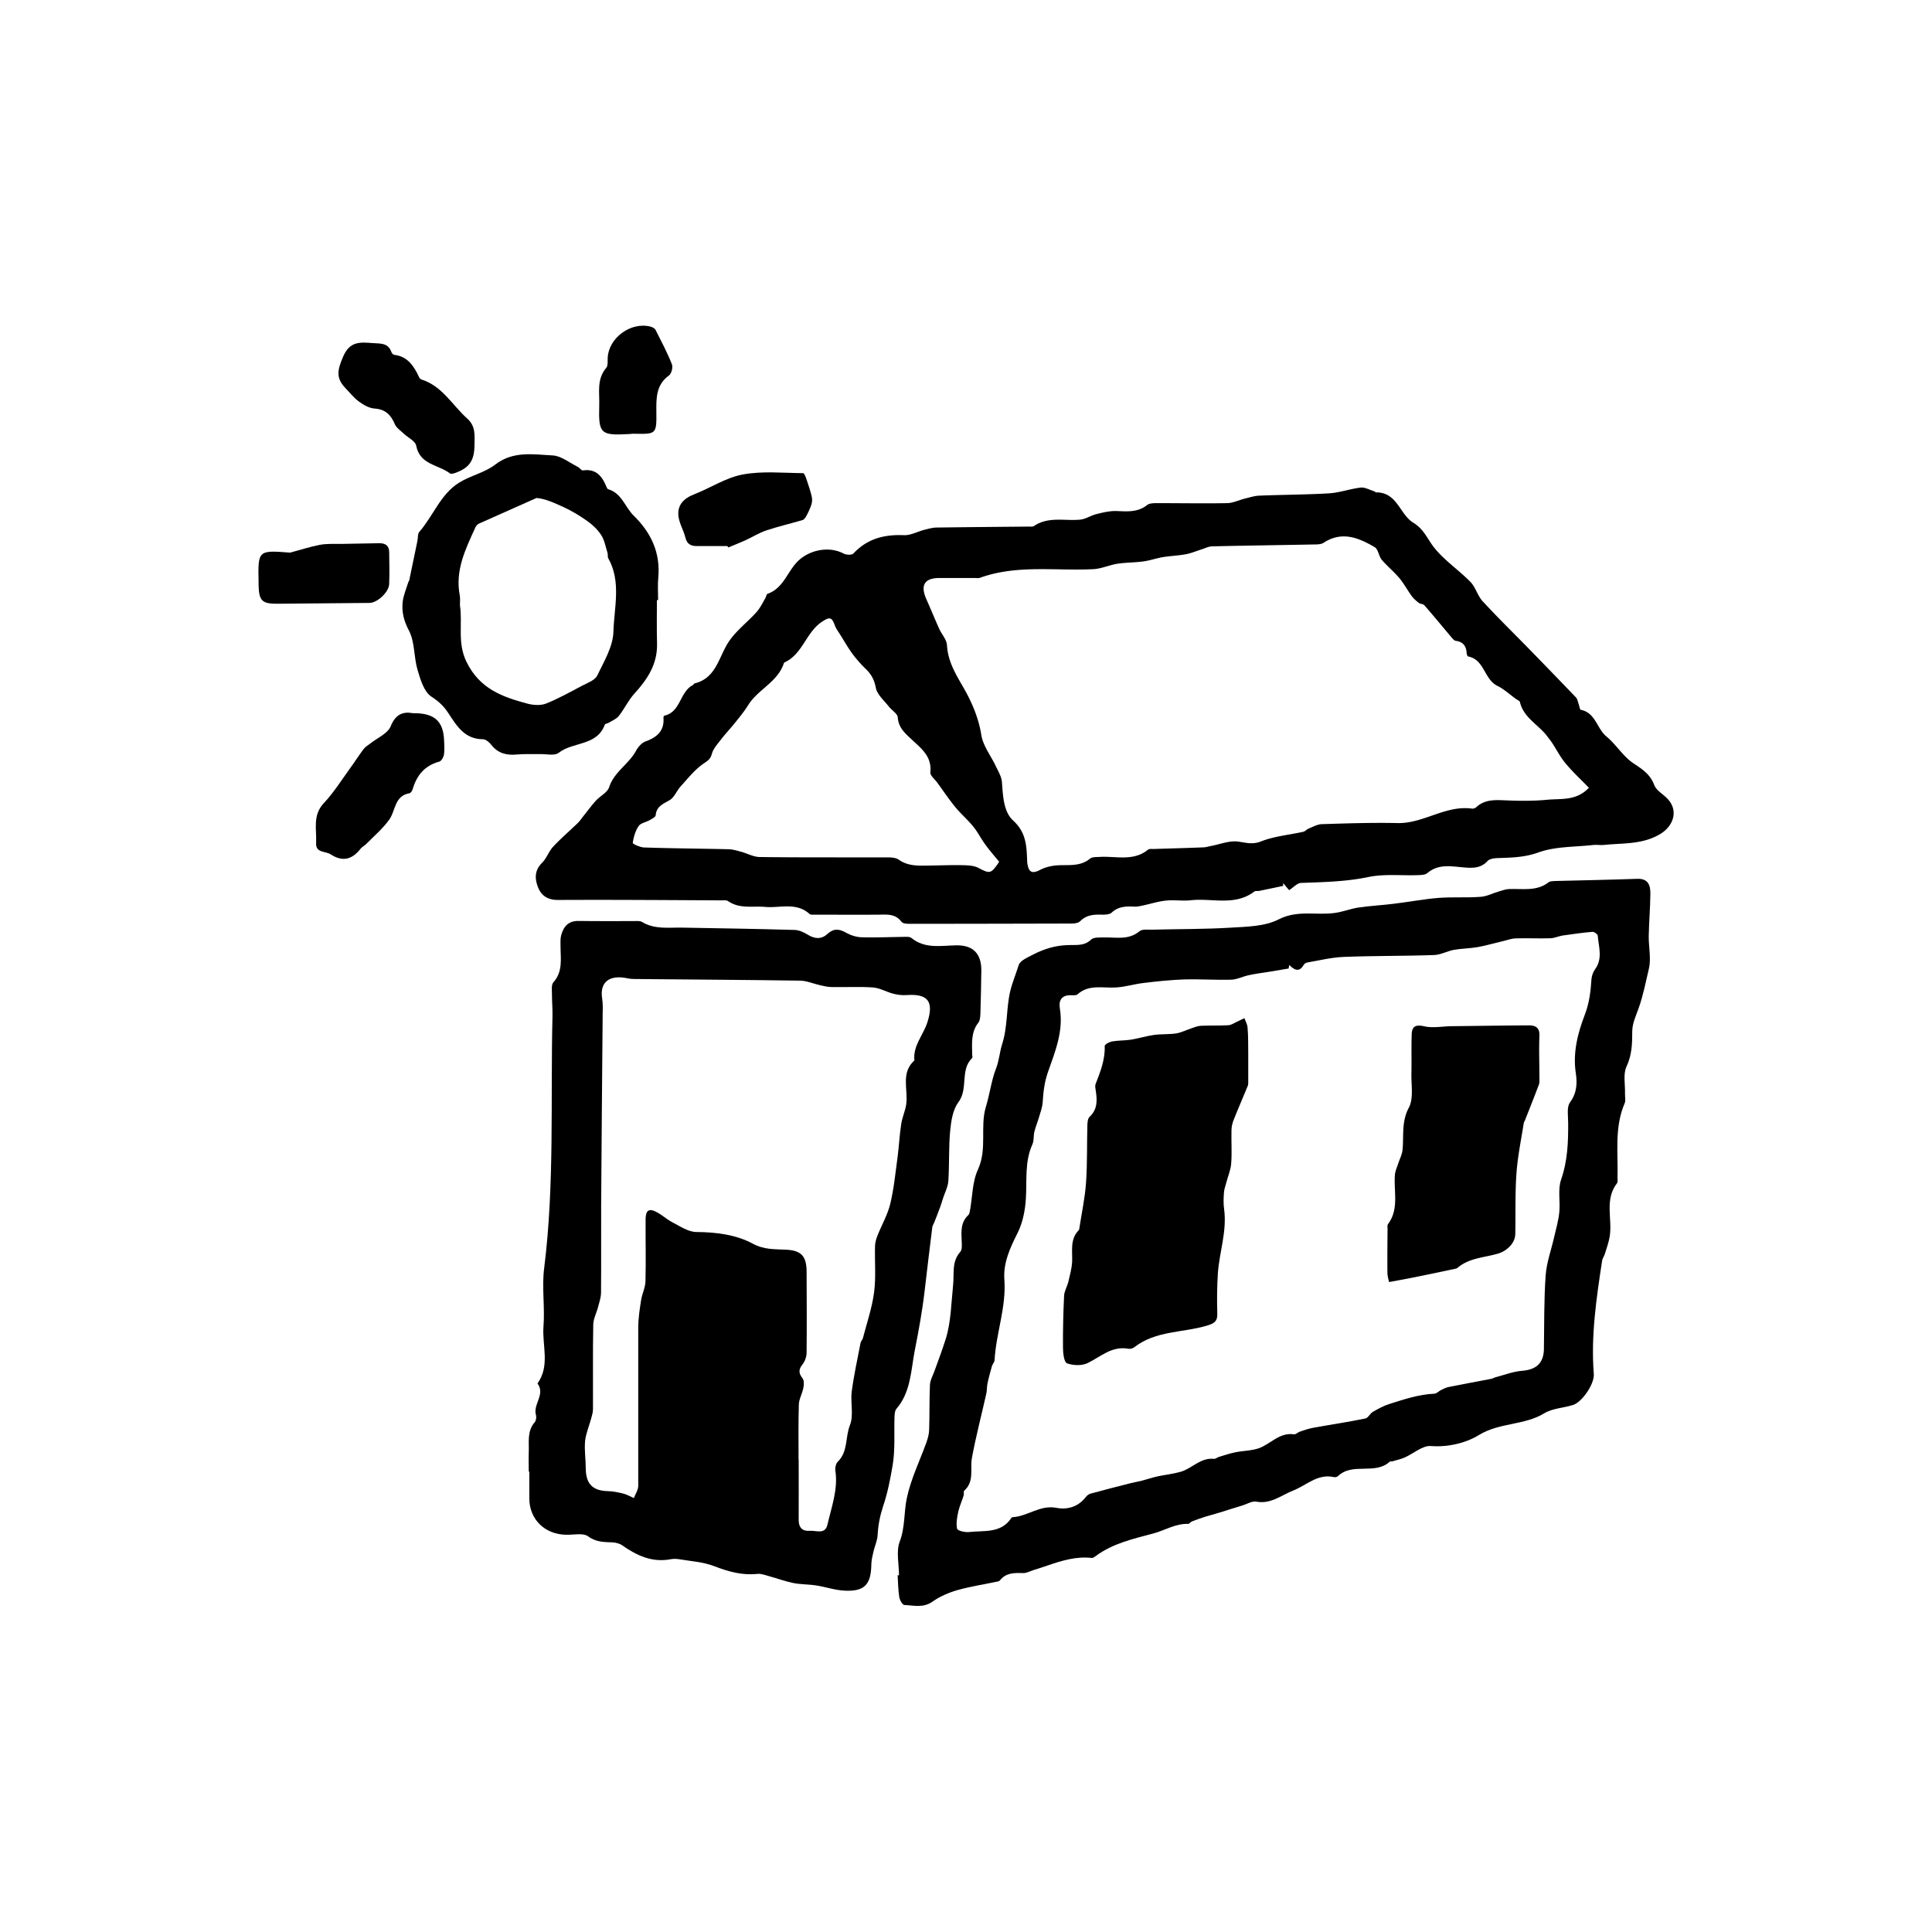 <?xml version="1.0" encoding="UTF-8"?>
<svg data-bbox="18.959 23.892 103.818 93.917" viewBox="0 0 141.73 141.73" xmlns="http://www.w3.org/2000/svg" data-type="shape">
    <g>
        <path d="M94.57 65.3c-.16-.18-.3-.35-.44-.52v.21l-1.73.36c-.13.03-.29-.01-.38.05-1.43 1.09-3.1.47-4.65.64-.61.07-1.25-.04-1.86.03-.57.06-1.12.24-1.68.36-.2.04-.41.09-.61.08-.61-.03-1.18-.02-1.67.44-.14.13-.44.15-.66.15-.61-.02-1.18 0-1.65.48-.14.14-.43.17-.65.17-3.96.01-7.92.02-11.88.02-.2 0-.48-.02-.58-.15-.47-.63-1.13-.52-1.77-.52-1.53.01-3.06 0-4.59 0-.13 0-.3.02-.38-.05-.98-.89-2.17-.42-3.26-.52-.91-.08-1.87.16-2.71-.42-.13-.09-.35-.06-.53-.06-3.99-.02-7.98-.05-11.97-.03-.75 0-1.21-.32-1.45-.93s-.27-1.23.29-1.79c.34-.33.49-.84.82-1.19.56-.6 1.19-1.14 1.78-1.71.19-.18.33-.4.5-.61.28-.35.55-.72.85-1.05.32-.35.85-.6.98-1 .37-1.12 1.43-1.68 1.96-2.65.15-.28.42-.6.71-.7.85-.31 1.39-.78 1.31-1.76 0-.04.04-.12.07-.13 1.21-.27 1.12-1.76 2.1-2.25.04-.02.06-.1.1-.11 1.57-.38 1.76-1.85 2.46-2.97.54-.86 1.41-1.5 2.1-2.27.26-.29.44-.67.64-1.01.06-.11.09-.3.17-.33 1.15-.4 1.44-1.6 2.19-2.36.81-.83 2.27-1.18 3.39-.59.19.1.6.12.72-.01 1.02-1.09 2.27-1.4 3.7-1.34.5.02 1.01-.27 1.52-.4.29-.07.59-.16.89-.16 2.25-.03 4.5-.05 6.75-.07.13 0 .29.02.38-.04 1.06-.72 2.26-.36 3.39-.47.41-.04.79-.31 1.21-.41.48-.12.99-.24 1.48-.22.78.03 1.54.1 2.22-.44.19-.15.54-.14.82-.14 1.68 0 3.37.03 5.05 0 .44-.01.88-.23 1.32-.34.35-.08.69-.2 1.05-.21 1.71-.07 3.42-.07 5.12-.17.77-.05 1.53-.33 2.3-.42.32-.04.67.17 1 .27.05.01.09.08.13.08 1.56-.02 1.75 1.63 2.73 2.22.8.49 1.04 1.2 1.53 1.82.75.95 1.81 1.65 2.67 2.53.38.39.52 1 .88 1.4 1.05 1.14 2.16 2.23 3.25 3.34 1.21 1.24 2.41 2.48 3.61 3.73.11.12.14.33.2.49.05.14.08.4.15.42 1.09.21 1.18 1.38 1.89 1.96.71.59 1.22 1.46 1.97 1.96.66.44 1.23.8 1.53 1.59.15.4.63.66.96 1 .83.85.49 2-.53 2.61-1.3.77-2.7.65-4.08.79-.28.03-.57-.02-.85.01-1.35.15-2.77.1-4.01.55-1.03.37-2 .37-3.01.41-.25.01-.57.06-.71.22-.54.58-1.2.51-1.88.45-.87-.08-1.75-.23-2.52.42-.17.15-.49.15-.74.16-1.19.04-2.42-.1-3.56.13-1.66.35-3.32.38-4.99.44-.28.02-.53.32-.86.53m21.99-7.51c-.59-.61-1.2-1.17-1.72-1.8-.37-.44-.63-.96-.95-1.45-.11-.17-.24-.33-.36-.49-.64-.88-1.76-1.38-2.03-2.55-.02-.09-.19-.15-.3-.23-.45-.33-.87-.72-1.36-.96-.97-.48-.94-1.92-2.13-2.15-.06-.01-.12-.17-.12-.27-.03-.51-.27-.81-.8-.88-.12-.02-.24-.17-.33-.28-.66-.78-1.3-1.56-1.97-2.33-.09-.1-.3-.09-.42-.18-.19-.15-.38-.32-.52-.51-.31-.43-.56-.9-.9-1.31-.4-.47-.89-.87-1.29-1.34-.22-.27-.25-.76-.51-.92-1.18-.69-2.4-1.2-3.74-.33-.18.12-.45.13-.67.13-2.51.05-5.02.08-7.53.14-.27.01-.53.15-.79.23-.38.12-.75.28-1.14.35-.55.1-1.12.12-1.67.21-.47.08-.93.24-1.4.31-.63.09-1.28.08-1.91.17-.59.09-1.17.36-1.76.4-2.79.15-5.63-.35-8.36.64-.12.04-.26.01-.39.01h-2.57c-1.09 0-1.42.52-.97 1.54.32.72.62 1.45.94 2.17.19.42.56.81.58 1.23.07 1.12.56 1.98 1.11 2.93.65 1.1 1.2 2.32 1.41 3.66.13.79.7 1.51 1.06 2.27.18.38.42.77.45 1.17.08 1.02.11 2.17.83 2.83.94.86.98 1.84 1.02 2.91 0 .1.01.21.03.31.11.6.37.68.93.39.34-.18.75-.28 1.13-.32.86-.08 1.76.13 2.52-.5.17-.14.49-.11.75-.13 1.19-.06 2.44.34 3.51-.53.1-.08.3-.04.45-.05 1.21-.04 2.43-.07 3.64-.12.18-.01.35-.07.53-.1.64-.12 1.3-.39 1.92-.33.6.07 1.09.26 1.76-.01.97-.38 2.05-.47 3.08-.7.14-.03.25-.17.39-.23.32-.13.65-.32.97-.33 1.86-.06 3.73-.12 5.59-.08 1.9.03 3.5-1.33 5.44-1.06.09.01.22-.03.29-.09.68-.64 1.51-.54 2.35-.51.96.04 1.92.04 2.87-.05 1.03-.1 2.13.1 3.06-.88M73.3 63.22c-.37-.45-.72-.85-1.03-1.28-.31-.42-.54-.9-.87-1.3-.42-.52-.94-.96-1.36-1.48-.46-.57-.87-1.18-1.3-1.77-.18-.24-.52-.51-.49-.74.12-1.18-.69-1.76-1.4-2.43-.47-.44-.94-.85-.99-1.59-.02-.28-.44-.52-.65-.79-.35-.45-.86-.88-.96-1.38-.11-.59-.33-.99-.73-1.38a9 9 0 0 1-1.01-1.15c-.32-.44-.59-.92-.88-1.38-.13-.21-.29-.42-.38-.65-.23-.66-.4-.66-.99-.26-1.14.78-1.39 2.36-2.72 2.96-.02.01-.03.04-.04.07-.46 1.37-1.89 1.9-2.61 3.05-.28.45-.62.87-.96 1.29-.34.43-.73.83-1.06 1.27-.25.32-.55.65-.65 1.03-.11.4-.32.51-.64.73-.63.44-1.12 1.07-1.64 1.64-.3.33-.47.82-.82 1.02-.48.28-.96.45-1.02 1.11-.01.13-.28.26-.45.36-.27.15-.65.21-.8.43-.24.36-.37.81-.43 1.24-.01.07.54.32.83.33 2.07.07 4.14.08 6.21.13.3.01.6.1.89.18.46.12.91.38 1.37.39 3 .04 6.01.02 9.01.03.41 0 .91-.04 1.21.17.66.46 1.36.44 2.08.43.88-.01 1.76-.05 2.64-.03.38.01.8.03 1.12.2.85.44.91.45 1.52-.45"/>
        <path d="M38.79 107.95c0-.47-.02-.93 0-1.4.03-.76-.14-1.56.44-2.22.1-.12.13-.37.09-.52-.24-.79.71-1.52.11-2.32.94-1.31.33-2.79.44-4.19.11-1.42-.13-2.87.05-4.27.77-6.15.46-12.33.61-18.5.01-.54-.04-1.09-.04-1.63 0-.28-.05-.66.1-.83.72-.8.53-1.74.53-2.66 0-.26-.02-.53.04-.77.17-.66.53-1.1 1.3-1.08 1.35.02 2.69.01 4.04.01.21 0 .45-.03.61.07.93.56 1.96.39 2.96.41 2.74.05 5.48.09 8.22.17.33.01.68.17.97.35.5.31.99.35 1.42-.04.47-.44.88-.4 1.4-.1.34.19.76.32 1.15.33.98.03 1.97-.02 2.95-.03.23 0 .53-.04.68.08 1 .81 2.15.56 3.27.54 1.22-.03 1.86.58 1.86 1.82-.01 1.08-.04 2.16-.07 3.24-.01.2-.03.45-.14.6-.57.72-.47 1.55-.46 2.37 0 .08.04.19 0 .23-.92.89-.26 2.26-1.02 3.26-.41.55-.53 1.39-.6 2.12-.11 1.21-.05 2.43-.13 3.64-.03.43-.25.85-.39 1.27-.07.22-.13.43-.21.65-.14.38-.29.76-.44 1.14-.05.12-.13.23-.14.35-.19 1.55-.38 3.1-.56 4.66-.17 1.46-.44 2.94-.72 4.35s-.28 3.07-1.35 4.3c-.12.14-.13.39-.14.59-.04 1.19.06 2.4-.14 3.57-.17 1-.37 2.03-.69 2.97-.24.73-.37 1.4-.41 2.14-.02.41-.22.82-.31 1.23-.07.3-.14.6-.15.9-.02 1.49-.49 2.01-1.95 1.94-.7-.03-1.39-.27-2.08-.38-.56-.09-1.14-.07-1.7-.18-.58-.12-1.15-.33-1.73-.49-.3-.08-.61-.21-.9-.18-1.11.12-2.11-.16-3.15-.56-.82-.32-1.74-.37-2.62-.52-.2-.03-.42-.03-.62.01-1.36.25-2.48-.29-3.55-1.04-.18-.12-.43-.18-.65-.2-.63-.03-1.22 0-1.82-.44-.36-.27-1.05-.11-1.59-.12-1.58-.01-2.73-1.12-2.73-2.67v-1.94c-.02-.03-.03-.03-.04-.03m19.79-.88h.01c0 1.48.01 2.95 0 4.43 0 .55.26.84.8.8.47-.04 1.14.3 1.31-.45.3-1.31.79-2.59.58-3.98-.03-.2.04-.51.18-.64.76-.74.54-1.8.89-2.68.29-.72.03-1.64.13-2.46.16-1.2.42-2.39.65-3.58.02-.12.14-.22.17-.34.29-1.11.67-2.22.82-3.35.15-1.12.04-2.27.07-3.41.01-.25.08-.51.17-.74.31-.79.75-1.54.95-2.36.27-1.13.38-2.3.54-3.46.1-.79.14-1.59.26-2.38.07-.49.3-.97.37-1.46.15-1.08-.42-2.3.6-3.22-.12-1.07.65-1.85.95-2.79.49-1.52.06-2.12-1.54-2-.32.02-.65-.02-.96-.1-.5-.13-.98-.42-1.49-.46-1-.07-2.02-.01-3.03-.03-.28 0-.56-.07-.83-.13-.5-.11-.99-.33-1.48-.34-4.04-.06-8.08-.08-12.12-.12-.18 0-.36-.01-.54-.05-1.36-.29-2.05.3-1.87 1.46.06.38.05.78.04 1.16-.04 4.66-.08 9.32-.11 13.98-.01 2.15.01 4.3-.01 6.45 0 .35-.12.7-.21 1.04-.11.44-.35.87-.36 1.3-.04 2.07-.01 4.14-.02 6.22 0 .22-.07.45-.13.67-.15.56-.39 1.11-.45 1.67-.06.66.05 1.34.05 2.01.01 1.14.52 1.64 1.64 1.66.37.01.75.09 1.12.18.27.07.52.22.77.33.11-.3.32-.6.32-.9.01-3.86-.01-7.72 0-11.58 0-.68.1-1.36.21-2.04.07-.47.31-.92.32-1.38.04-1.5 0-3 .01-4.51 0-.37.05-.85.56-.68.51.18.92.61 1.41.86.56.29 1.15.7 1.74.71 1.45.01 2.91.19 4.14.85.87.47 1.64.4 2.49.45 1.09.06 1.46.49 1.47 1.58.01 1.99.02 3.99 0 5.98 0 .28-.12.62-.29.84-.3.37-.31.65-.01 1.03.13.16.11.49.06.72-.08.41-.32.81-.33 1.22-.04 1.37-.02 2.7-.02 4.02"/>
        <path d="M65.95 115.56c0-.83-.22-1.74.05-2.46.41-1.08.3-2.18.53-3.23.3-1.39.94-2.7 1.43-4.05.1-.29.19-.6.2-.9.04-1.11.01-2.22.06-3.33.02-.36.23-.71.35-1.06.28-.77.57-1.55.81-2.31.39-1.25.4-2.63.54-3.96.09-.83-.12-1.71.53-2.43.14-.16.11-.5.1-.75-.03-.7-.1-1.4.49-1.95.07-.06.09-.19.11-.29.19-1.02.17-2.13.59-3.04.7-1.52.14-3.13.58-4.59.29-.94.4-1.93.74-2.8.24-.61.27-1.22.45-1.79.42-1.29.3-2.64.6-3.91.15-.62.42-1.27.62-1.91.11-.35.7-.58 1.11-.8.4-.21.83-.37 1.26-.49.41-.11.85-.17 1.28-.18.59-.02 1.17.08 1.67-.41.18-.17.58-.14.88-.15.91-.03 1.85.23 2.67-.46.19-.16.6-.1.91-.11 1.94-.05 3.88-.03 5.82-.15 1.17-.07 2.46-.09 3.46-.6 1.4-.72 2.78-.28 4.15-.48.57-.08 1.12-.3 1.69-.39.87-.13 1.74-.17 2.61-.28 1.09-.13 2.18-.34 3.28-.43 1.03-.08 2.07 0 3.1-.08.46-.03.9-.27 1.35-.4.24-.07.49-.16.73-.17.99-.04 2.03.19 2.91-.5.11-.08.3-.08.45-.09 2.02-.05 4.04-.09 6.05-.16.81-.03.97.49.96 1.1-.01 1.03-.1 2.07-.12 3.1-.01.8.19 1.64.01 2.4-.23.97-.42 1.97-.75 2.89-.2.57-.47 1.11-.47 1.72 0 .88-.02 1.71-.42 2.56-.26.56-.09 1.32-.11 1.99-.01.23.06.5-.02.69-.77 1.78-.48 3.65-.53 5.49 0 .13.03.29-.03.38-.94 1.2-.34 2.61-.54 3.9-.07.44-.23.87-.36 1.3-.05.17-.18.33-.2.5-.42 2.75-.83 5.51-.61 8.31.06.71-.86 2.07-1.53 2.27-.69.22-1.49.24-2.09.6-1.48.91-3.29.67-4.82 1.61-.91.56-2.22.9-3.51.8-.61-.05-1.27.55-1.92.84-.3.13-.63.2-.94.29-.05.01-.12-.02-.15.01-1.09 1.01-2.73.03-3.81 1.07-.06.06-.2.09-.29.07-1.19-.27-2 .59-2.98.98-.87.34-1.65 1.02-2.72.82-.31-.06-.68.18-1.02.28-.31.09-.63.19-.94.29s-.62.2-.93.29c-.29.09-.58.16-.87.25-.33.11-.66.22-.98.35-.09.04-.17.17-.25.17-.93-.03-1.7.47-2.55.7-1.49.4-2.99.73-4.25 1.67-.08.06-.19.14-.28.13-1.13-.13-2.18.19-3.23.55-.33.12-.67.22-1.01.33-.27.08-.54.24-.8.23-.64-.02-1.25-.03-1.69.53-.03.04-.08.07-.13.08-.99.21-1.99.36-2.96.63-.64.18-1.3.46-1.84.84-.69.5-1.39.29-2.09.26-.14-.01-.34-.37-.37-.58-.08-.53-.09-1.08-.12-1.62.03.03.07.03.1.02m28.63-44.77c-.02.09-.03.17-.05.26l-1.43.24c-.5.08-1 .14-1.49.25-.44.09-.86.32-1.3.33-1.14.03-2.28-.05-3.42-.02-1 .03-2 .14-3 .26-.68.08-1.34.29-2.02.33-.96.06-1.98-.25-2.82.5-.09.09-.3.07-.45.07-.69-.03-.95.34-.85.97.28 1.66-.35 3.18-.87 4.66-.27.77-.34 1.47-.39 2.23-.03.37-.16.73-.27 1.09-.1.36-.25.7-.34 1.07-.07.3-.02.64-.14.91-.58 1.28-.4 2.63-.48 3.96-.05.87-.23 1.8-.62 2.57-.55 1.09-1.05 2.19-.96 3.4.15 2.03-.61 3.93-.72 5.92-.01.14-.14.27-.19.42-.12.43-.24.86-.33 1.29-.05.25-.03.52-.09.76-.35 1.56-.76 3.12-1.05 4.69-.15.81.2 1.72-.56 2.4-.07.06-.01.25-.05.37-.12.39-.3.77-.39 1.17-.09.41-.17.86-.09 1.25.03.15.57.28.86.25 1.11-.13 2.38.13 3.14-1.06.01-.02.04-.03.07-.03 1.1-.06 2.01-.91 3.2-.69.82.16 1.6-.06 2.16-.77.09-.12.23-.24.37-.27.97-.27 1.94-.51 2.91-.76.27-.07.55-.11.82-.18.39-.1.76-.23 1.15-.32.57-.12 1.16-.18 1.72-.34.84-.24 1.46-1.06 2.45-.95.11.01.23-.1.35-.14.4-.12.8-.26 1.21-.34.58-.12 1.19-.11 1.73-.3.87-.31 1.51-1.18 2.58-1.02.12.02.27-.14.41-.19.33-.11.66-.23 1-.29 1.27-.23 2.55-.42 3.82-.68.21-.04.35-.38.57-.5.39-.22.79-.44 1.21-.57 1.07-.34 2.15-.7 3.29-.75.16-.01.31-.18.47-.26.18-.09.37-.19.57-.23 1.04-.21 2.09-.4 3.13-.6.1-.02.19-.08.29-.11.66-.17 1.31-.43 1.98-.48 1.02-.08 1.57-.56 1.59-1.58.03-1.81 0-3.63.13-5.43.07-.94.41-1.86.62-2.79.14-.61.32-1.22.38-1.84.08-.79-.12-1.66.13-2.38.48-1.38.53-2.76.52-4.17 0-.51-.12-1.16.14-1.51.51-.69.53-1.41.42-2.14-.23-1.5.15-2.95.65-4.25.35-.91.44-1.74.5-2.65.02-.24.12-.51.26-.71.58-.79.27-1.64.2-2.47-.01-.11-.27-.3-.4-.28-.73.06-1.46.17-2.18.27-.3.05-.59.19-.89.2-.85.03-1.71-.02-2.56.01-.32.01-.64.14-.96.21-.61.14-1.21.32-1.82.43-.58.1-1.17.1-1.74.2-.49.09-.96.36-1.44.38-2.23.08-4.46.05-6.68.14-.89.04-1.77.26-2.65.41-.09.02-.2.09-.25.17-.31.55-.67.41-1.06.01"/>
        <path d="M48.19 44.02c0 1.06-.02 2.12.01 3.18.04 1.5-.69 2.62-1.65 3.67-.45.49-.74 1.13-1.16 1.66-.18.22-.49.34-.75.5-.09.05-.25.06-.27.13-.58 1.58-2.34 1.24-3.39 2.07-.3.23-.9.08-1.36.09-.57.01-1.14-.02-1.71.03-.75.07-1.37-.08-1.86-.7-.15-.19-.41-.42-.62-.42-1.37 0-1.95-1.02-2.57-1.96-.33-.5-.7-.83-1.22-1.17-.54-.36-.8-1.25-1.01-1.96-.28-.95-.19-2.04-.63-2.88-.38-.72-.54-1.37-.46-2.11.06-.48.26-.95.41-1.43.01-.05.06-.09.07-.14l.6-2.89c.05-.23.01-.52.14-.67 1.02-1.17 1.55-2.75 2.9-3.6.84-.53 1.89-.74 2.66-1.33 1.33-1.03 2.79-.75 4.22-.68.63.03 1.24.54 1.85.84.14.07.26.28.37.26 1.01-.15 1.44.48 1.76 1.27.02.05.06.1.1.11.99.29 1.23 1.31 1.86 1.93 1.29 1.26 1.98 2.73 1.81 4.57-.05.54-.01 1.09-.01 1.63zm-13.07-5.6c-.1.05-.2.17-.25.28-.72 1.58-1.5 3.15-1.14 4.99.04.22.01.46.01.7.21 1.37-.21 2.74.48 4.16.96 1.97 2.61 2.57 4.44 3.06.43.12.98.16 1.38.01.91-.36 1.78-.85 2.65-1.31.4-.21.95-.4 1.12-.75.5-1.03 1.16-2.13 1.19-3.22.05-1.78.59-3.66-.38-5.39-.06-.1-.01-.26-.05-.38-.14-.44-.22-.93-.46-1.31-.26-.4-.63-.76-1.03-1.04-.55-.39-1.13-.74-1.74-1.02-.64-.29-1.31-.61-1.98-.67"/>
        <path d="M30.3 52.32c1.59-.02 2.23.6 2.28 2.02.01.34.04.68-.01 1.01-.03.19-.19.48-.34.52-1.08.29-1.66 1.01-1.96 2.03-.03.11-.14.28-.23.29-1.11.19-1.01 1.27-1.48 1.93s-1.11 1.2-1.68 1.78c-.12.13-.3.21-.41.34-.64.83-1.35 1-2.22.43-.37-.24-1.1-.09-1.06-.82.05-1-.28-2.04.57-2.94.71-.75 1.27-1.65 1.88-2.49.36-.49.68-1 1.04-1.48.12-.15.3-.26.46-.38.52-.42 1.3-.74 1.52-1.28.38-.95.97-1.08 1.64-.96"/>
        <path d="M34.81 32.62c-.01 1.18-.37 1.7-1.43 2.08-.12.04-.3.09-.37.03-.84-.65-2.21-.62-2.48-2.04-.06-.33-.59-.58-.9-.87-.24-.23-.55-.43-.67-.71-.29-.68-.69-1.09-1.49-1.14-.4-.03-.81-.27-1.15-.52-.37-.27-.66-.65-.99-.99-.72-.76-.56-1.34-.17-2.27.49-1.18 1.26-1.09 2.21-1.02.56.04 1.1-.02 1.34.65.03.09.13.2.21.21 1 .12 1.45.84 1.83 1.65.03.07.1.14.17.16 1.52.48 2.26 1.88 3.35 2.86.64.57.54 1.23.54 1.92"/>
        <path d="M53.36 40.06h-2.24c-.43 0-.72-.14-.84-.62-.13-.54-.45-1.04-.51-1.58-.09-.81.38-1.3 1.16-1.6 1.2-.47 2.32-1.22 3.55-1.45 1.44-.27 2.95-.11 4.44-.1.09 0 .2.32.26.5.14.4.27.81.37 1.22.04.18.03.39-.02.57-.09.28-.22.56-.36.82-.07.13-.17.29-.29.33-.88.26-1.79.47-2.66.76-.54.18-1.04.5-1.57.74-.4.18-.81.34-1.22.51-.03-.04-.05-.07-.07-.1"/>
        <path d="M21.28 40.54c.73-.19 1.44-.43 2.18-.57.53-.1 1.08-.06 1.62-.07.91-.02 1.81-.03 2.72-.05.47-.01.75.17.75.67.01.78.03 1.55 0 2.33-.03.6-.87 1.37-1.44 1.38l-6.75.06c-1.14.01-1.36-.22-1.39-1.35v-.23c-.05-2.35-.04-2.35 2.31-2.17"/>
        <path d="M46.17 31.84c-2.12.12-2.27-.01-2.21-2.11.03-.93-.2-1.91.51-2.74.14-.16.1-.5.11-.75.08-1.46 1.7-2.65 3.14-2.28.14.04.31.12.37.24.42.83.86 1.66 1.2 2.52.09.22-.03.69-.21.82-.95.68-.94 1.66-.93 2.64.02 1.67 0 1.67-1.6 1.64-.12-.01-.25.01-.38.02"/>
        <path d="M91.57 77.35v1.94c0 .13.01.27-.04.38-.34.84-.71 1.67-1.04 2.51-.09.23-.15.5-.15.75-.02.8.04 1.61-.02 2.41-.03.47-.23.92-.35 1.38-.06.25-.16.49-.18.74-.03.41-.05.83.01 1.24.22 1.62-.35 3.15-.46 4.73-.06.98-.07 1.96-.04 2.94.02.57-.24.72-.74.87-1.78.54-3.78.36-5.36 1.6-.11.09-.3.13-.44.1-1.2-.21-2.01.58-2.96 1.05-.42.21-1.07.19-1.53.02-.21-.08-.29-.74-.29-1.15-.01-1.27.02-2.53.08-3.8.02-.36.24-.7.32-1.06.11-.46.24-.94.27-1.41.04-.81-.18-1.67.49-2.35.02-.02.03-.05.03-.07.17-1.13.42-2.26.5-3.4.1-1.42.06-2.84.1-4.26.01-.2.03-.46.16-.58.6-.56.56-1.24.45-1.94-.02-.15-.06-.33-.01-.46.35-.9.71-1.8.67-2.8 0-.11.33-.29.53-.33.46-.08.93-.06 1.39-.13.57-.09 1.13-.27 1.7-.35.53-.07 1.09-.03 1.62-.11.38-.06.74-.25 1.11-.37.23-.08.47-.18.71-.19.67-.03 1.34 0 2.01-.04.19-.01.38-.13.56-.22.21-.1.41-.2.62-.3.08.23.22.46.23.7.06.66.04 1.31.05 1.96q-.015 0 0 0"/>
        <path d="M101.9 94.05c-.02-.12-.12-.41-.12-.7-.01-1.06 0-2.12.01-3.18 0-.13-.03-.29.04-.38.82-1.11.4-2.39.5-3.6.02-.29.16-.57.25-.86.11-.33.28-.65.31-.99.1-1.03-.09-2.05.46-3.08.36-.68.17-1.66.19-2.5.02-.96-.01-1.91.02-2.87.02-.61.29-.74.93-.6s1.33 0 2-.01c1.89-.02 3.78-.05 5.66-.06.52 0 .81.18.78.79-.04 1.01 0 2.01 0 3.02 0 .18.02.38-.04.54-.33.88-.68 1.75-1.02 2.62-.03.07-.08.14-.09.21-.19 1.21-.44 2.42-.53 3.63-.11 1.49-.06 3-.09 4.5-.01.67-.62 1.25-1.29 1.44-1 .29-2.1.31-2.95 1.04a.35.35 0 0 1-.14.06c-.89.19-1.78.38-2.68.56-.66.14-1.33.26-2.2.42"/>
    </g>
</svg>
